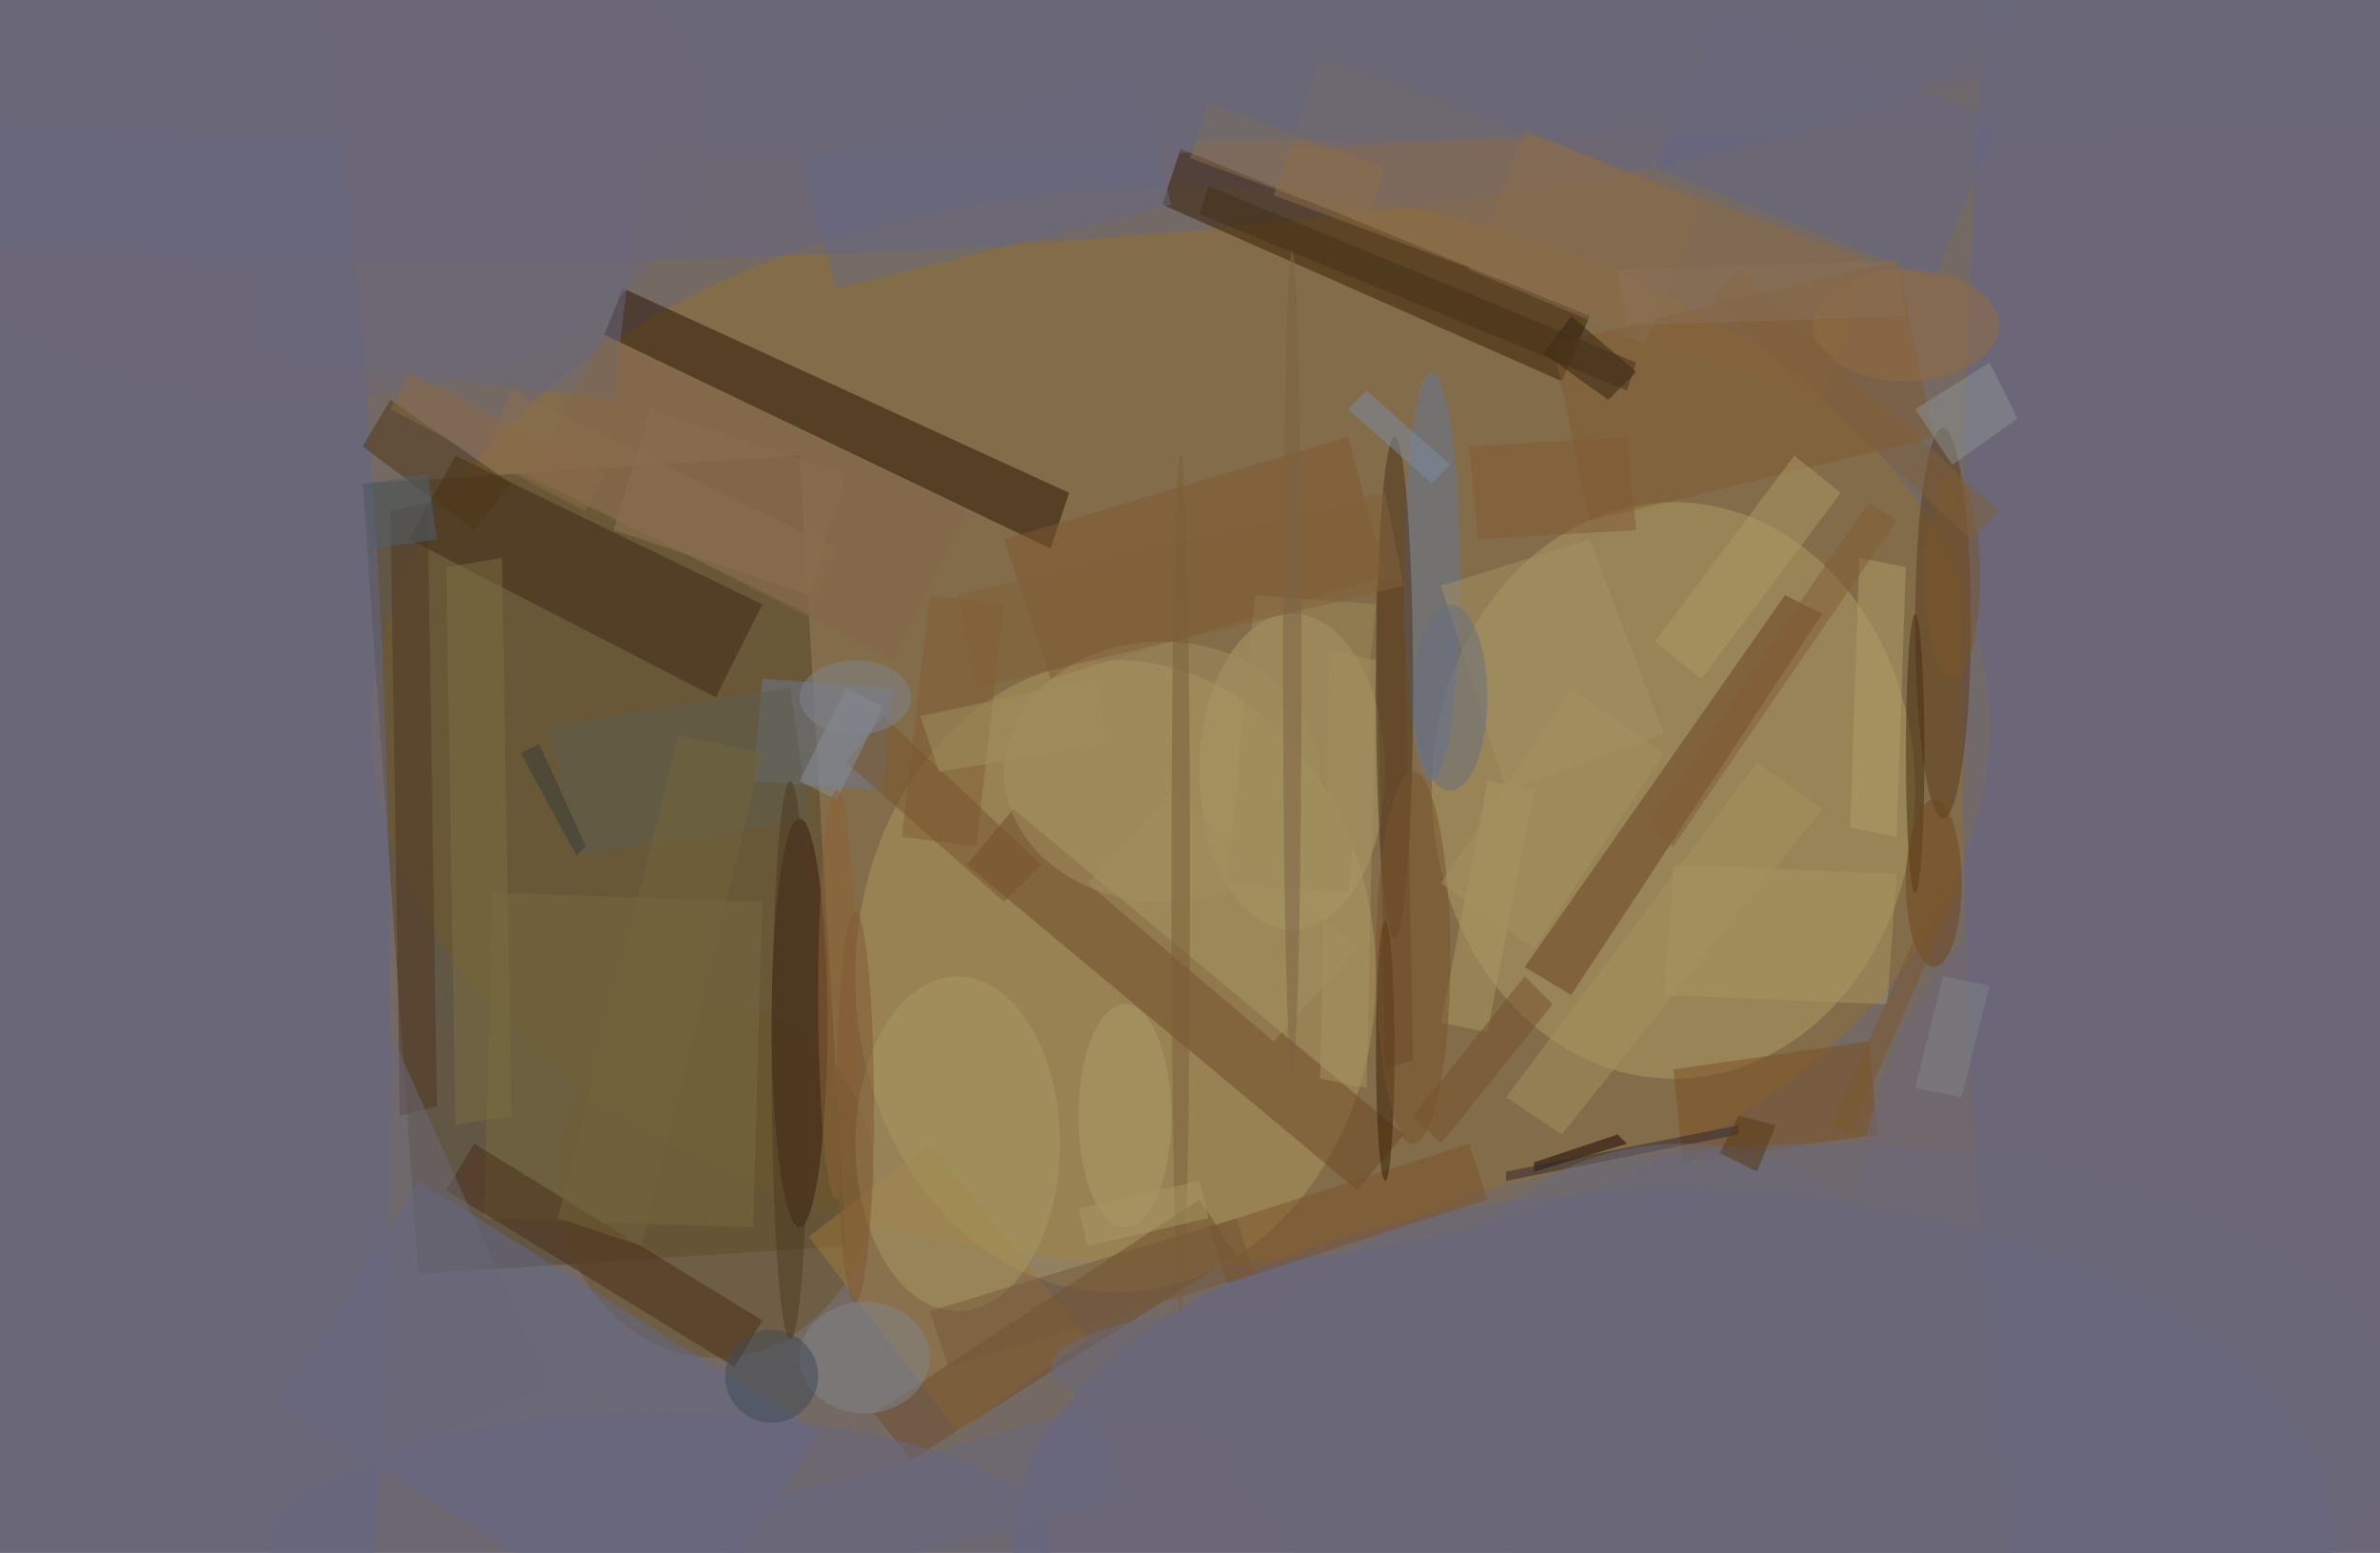 <?xml version="1.0" standalone="no"?>
<svg xmlns="http://www.w3.org/2000/svg" version="1.2" baseProfile="tiny" width="256" height="167" viewBox="0 0 256 167">
<rect x="0" y="0" width="256" height="167" id="0" fill="rgb(116,105,99)" fill-opacity="1" />
<ellipse cx="127" cy="78" rx="87" ry="58" id="1" fill="rgb(145,113,48)" fill-opacity="0.502" />
<polygon points="86,49 91,134 45,137 39,52" id="2" fill="rgb(80,68,41)" fill-opacity="0.502"/>
<ellipse cx="239" cy="71" rx="28" ry="166" id="3" fill="rgb(98,103,142)" fill-opacity="0.502" />
<ellipse cx="120" cy="105" rx="28" ry="34" id="4" fill="rgb(173,152,97)" fill-opacity="0.502" />
<ellipse cx="13" cy="111" rx="29" ry="166" id="5" fill="rgb(97,102,142)" fill-opacity="0.502" />
<ellipse cx="180" cy="85" rx="26" ry="31" id="6" fill="rgb(175,155,103)" fill-opacity="0.502" />
<ellipse cx="52" cy="0" rx="164" ry="28" id="7" fill="rgb(101,102,132)" fill-opacity="0.502" />
<ellipse cx="180" cy="166" rx="71" ry="38" id="8" fill="rgb(99,102,137)" fill-opacity="0.502" />
<polygon points="127,16 171,34 168,41 125,22" id="9" fill="rgb(54,29,2)" fill-opacity="0.502"/>
<polygon points="65,36 67,31 115,53 113,59" id="10" fill="rgb(41,18,2)" fill-opacity="0.502"/>
<ellipse cx="77" cy="127" rx="17" ry="19" id="11" fill="rgb(105,84,40)" fill-opacity="0.502" />
<polygon points="45,127 88,154 73,178 30,151" id="12" fill="rgb(99,104,141)" fill-opacity="0.502"/>
<ellipse cx="139" cy="83" rx="10" ry="17" id="13" fill="rgb(174,157,104)" fill-opacity="0.502" />
<polygon points="151,122 146,128 104,93 109,87" id="14" fill="rgb(111,72,39)" fill-opacity="0.502"/>
<polygon points="164,104 192,64 196,66 169,107" id="15" fill="rgb(104,65,37)" fill-opacity="0.502"/>
<polygon points="77,75 44,58 49,49 82,65" id="16" fill="rgb(63,39,20)" fill-opacity="0.502"/>
<polygon points="142,6 201,28 196,43 137,21" id="17" fill="rgb(142,109,70)" fill-opacity="0.502"/>
<polygon points="117,144 103,154 87,133 100,123" id="18" fill="rgb(158,122,59)" fill-opacity="0.502"/>
<polygon points="91,51 87,64 66,57 70,44" id="19" fill="rgb(150,116,89)" fill-opacity="0.502"/>
<ellipse cx="154" cy="62" rx="3" ry="22" id="20" fill="rgb(103,120,154)" fill-opacity="0.502" />
<polygon points="181,125 180,115 201,112 202,122" id="21" fill="rgb(125,81,35)" fill-opacity="0.502"/>
<polygon points="95,85 81,84 82,73 96,74" id="22" fill="rgb(108,120,145)" fill-opacity="0.502"/>
<polygon points="167,37 204,28 208,47 171,56" id="23" fill="rgb(127,90,51)" fill-opacity="0.502"/>
<polygon points="52,131 53,96 82,97 81,132" id="24" fill="rgb(119,107,63)" fill-opacity="0.502"/>
<ellipse cx="209" cy="67" rx="3" ry="21" id="25" fill="rgb(91,58,28)" fill-opacity="0.502" />
<polygon points="133,135 98,157 94,152 129,129" id="26" fill="rgb(111,76,43)" fill-opacity="0.502"/>
<ellipse cx="103" cy="123" rx="11" ry="18" id="27" fill="rgb(168,152,101)" fill-opacity="0.502" />
<ellipse cx="86" cy="110" rx="3" ry="22" id="28" fill="rgb(54,27,15)" fill-opacity="0.502" />
<ellipse cx="150" cy="74" rx="2" ry="27" id="29" fill="rgb(75,48,26)" fill-opacity="0.502" />
<polygon points="71,0 66,43 27,38 32,-5" id="30" fill="rgb(105,105,127)" fill-opacity="0.502"/>
<polygon points="215,13 208,30 178,18 185,1" id="31" fill="rgb(101,103,135)" fill-opacity="0.502"/>
<polygon points="39,48 42,43 55,52 51,57" id="32" fill="rgb(79,55,20)" fill-opacity="0.502"/>
<ellipse cx="71" cy="166" rx="42" ry="14" id="33" fill="rgb(103,103,129)" fill-opacity="0.502" />
<polygon points="174,122 175,123 165,126 165,125" id="34" fill="rgb(22,0,0)" fill-opacity="0.502"/>
<ellipse cx="224" cy="138" rx="25" ry="43" id="35" fill="rgb(108,105,121)" fill-opacity="0.502" />
<polygon points="145,47 149,62 113,73 108,58" id="36" fill="rgb(128,88,51)" fill-opacity="0.502"/>
<polygon points="79,147 48,128 51,123 82,142" id="37" fill="rgb(72,45,23)" fill-opacity="0.502"/>
<polygon points="47,119 43,120 42,55 46,54" id="38" fill="rgb(79,55,34)" fill-opacity="0.502"/>
<polygon points="90,31 86,17 122,8 126,22" id="39" fill="rgb(102,104,131)" fill-opacity="0.502"/>
<polygon points="108,65 105,91 97,90 100,64" id="40" fill="rgb(129,92,53)" fill-opacity="0.502"/>
<ellipse cx="195" cy="153" rx="63" ry="30" id="41" fill="rgb(106,104,122)" fill-opacity="0.502" />
<polygon points="169,34 176,40 173,43 166,38" id="42" fill="rgb(51,35,16)" fill-opacity="0.502"/>
<polygon points="38,102 59,149 34,160 14,113" id="43" fill="rgb(106,104,120)" fill-opacity="0.502"/>
<polygon points="158,123 160,129 132,138 130,132" id="44" fill="rgb(123,82,42)" fill-opacity="0.502"/>
<polygon points="179,107 180,93 204,94 203,108" id="45" fill="rgb(168,150,99)" fill-opacity="0.502"/>
<polygon points="193,49 198,53 183,73 178,69" id="46" fill="rgb(171,153,102)" fill-opacity="0.502"/>
<ellipse cx="205" cy="35" rx="10" ry="6" id="47" fill="rgb(145,108,63)" fill-opacity="0.502" />
<ellipse cx="92" cy="0" rx="139" ry="17" id="48" fill="rgb(107,104,122)" fill-opacity="0.502" />
<ellipse cx="125" cy="83" rx="17" ry="14" id="49" fill="rgb(162,143,96)" fill-opacity="0.502" />
<polygon points="87,88 62,92 59,78 85,74" id="50" fill="rgb(93,93,79)" fill-opacity="0.502"/>
<ellipse cx="93" cy="146" rx="7" ry="6" id="51" fill="rgb(129,134,139)" fill-opacity="0.502" />
<polygon points="165,85 160,111 155,110 160,84" id="52" fill="rgb(169,151,98)" fill-opacity="0.502"/>
<polygon points="205,61 204,90 199,89 200,60" id="53" fill="rgb(176,158,105)" fill-opacity="0.502"/>
<polygon points="96,71 57,51 65,36 104,55" id="54" fill="rgb(131,102,75)" fill-opacity="0.502"/>
<ellipse cx="206" cy="81" rx="1" ry="15" id="55" fill="rgb(68,44,15)" fill-opacity="0.502" />
<polygon points="55,120 49,121 48,61 54,60" id="56" fill="rgb(123,110,64)" fill-opacity="0.502"/>
<polygon points="147,24 128,17 130,11 149,18" id="57" fill="rgb(140,110,71)" fill-opacity="0.502"/>
<polygon points="151,62 152,114 149,115 148,63" id="58" fill="rgb(99,71,38)" fill-opacity="0.502"/>
<polygon points="108,97 91,82 95,77 112,93" id="59" fill="rgb(120,83,45)" fill-opacity="0.502"/>
<polygon points="210,50 206,44 214,39 217,45" id="60" fill="rgb(140,146,145)" fill-opacity="0.502"/>
<polygon points="46,51 47,58 40,59 39,52" id="61" fill="rgb(80,96,110)" fill-opacity="0.502"/>
<polygon points="117,95 126,85 146,102 137,112" id="62" fill="rgb(161,141,94)" fill-opacity="0.502"/>
<polygon points="133,131 135,137 102,147 100,141" id="63" fill="rgb(117,89,57)" fill-opacity="0.502"/>
<polygon points="90,86 86,84 91,74 95,76" id="64" fill="rgb(136,142,153)" fill-opacity="0.502"/>
<polygon points="156,50 154,52 145,44 147,42" id="65" fill="rgb(125,139,165)" fill-opacity="0.502"/>
<ellipse cx="121" cy="120" rx="5" ry="12" id="66" fill="rgb(172,155,104)" fill-opacity="0.502" />
<polygon points="167,108 155,123 152,120 164,105" id="67" fill="rgb(119,80,45)" fill-opacity="0.502"/>
<polygon points="162,126 187,121 187,122 162,127" id="68" fill="rgb(49,39,49)" fill-opacity="0.502"/>
<ellipse cx="208" cy="95" rx="3" ry="9" id="69" fill="rgb(111,71,31)" fill-opacity="0.502" />
<polygon points="179,79 162,85 155,63 171,58" id="70" fill="rgb(163,146,100)" fill-opacity="0.502"/>
<ellipse cx="124" cy="3" rx="255" ry="12" id="71" fill="rgb(107,104,121)" fill-opacity="0.502" />
<ellipse cx="156" cy="75" rx="4" ry="10" id="72" fill="rgb(102,110,128)" fill-opacity="0.502" />
<ellipse cx="32" cy="14" rx="44" ry="29" id="73" fill="rgb(108,104,121)" fill-opacity="0.502" />
<polygon points="168,122 162,118 189,82 196,87" id="74" fill="rgb(164,145,95)" fill-opacity="0.502"/>
<ellipse cx="83" cy="148" rx="5" ry="5" id="75" fill="rgb(63,75,87)" fill-opacity="0.502" />
<ellipse cx="210" cy="62" rx="3" ry="11" id="76" fill="rgb(121,86,45)" fill-opacity="0.502" />
<polygon points="118,73 119,80 101,83 99,77" id="77" fill="rgb(160,143,95)" fill-opacity="0.502"/>
<polygon points="69,134 60,131 73,79 82,81" id="78" fill="rgb(115,101,61)" fill-opacity="0.502"/>
<ellipse cx="90" cy="107" rx="2" ry="22" id="79" fill="rgb(141,96,53)" fill-opacity="0.502" />
<ellipse cx="144" cy="147" rx="31" ry="7" id="80" fill="rgb(107,104,123)" fill-opacity="0.502" />
<polygon points="87,66 52,49 55,42 90,59" id="81" fill="rgb(137,110,79)" fill-opacity="0.502"/>
<ellipse cx="149" cy="113" rx="1" ry="14" id="82" fill="rgb(56,31,7)" fill-opacity="0.502" />
<polygon points="148,71 147,117 142,116 143,70" id="83" fill="rgb(164,146,98)" fill-opacity="0.502"/>
<polygon points="211,95 199,122 197,121 209,94" id="84" fill="rgb(123,89,44)" fill-opacity="0.502"/>
<ellipse cx="152" cy="103" rx="4" ry="20" id="85" fill="rgb(121,83,45)" fill-opacity="0.502" />
<polygon points="211,118 206,117 209,105 214,106" id="86" fill="rgb(127,131,137)" fill-opacity="0.502"/>
<ellipse cx="85" cy="114" rx="2" ry="30" id="87" fill="rgb(76,57,33)" fill-opacity="0.502" />
<polygon points="155,95 169,74 179,81 165,102" id="88" fill="rgb(163,144,95)" fill-opacity="0.502"/>
<polygon points="121,161 80,172 77,163 118,151" id="89" fill="rgb(104,104,128)" fill-opacity="0.502"/>
<polygon points="158,29 164,14 183,22 177,37" id="90" fill="rgb(136,108,76)" fill-opacity="0.502"/>
<polygon points="129,23 130,20 176,39 175,42" id="91" fill="rgb(69,48,22)" fill-opacity="0.502"/>
<polygon points="148,65 145,96 132,95 135,64" id="92" fill="rgb(157,138,91)" fill-opacity="0.502"/>
<polygon points="65,51 63,55 42,44 44,40" id="93" fill="rgb(137,106,72)" fill-opacity="0.502"/>
<polygon points="158,48 175,47 176,57 159,58" id="94" fill="rgb(130,90,52)" fill-opacity="0.502"/>
<ellipse cx="181" cy="148" rx="28" ry="25" id="95" fill="rgb(107,104,122)" fill-opacity="0.502" />
<polygon points="151,63 105,74 103,64 149,53" id="96" fill="rgb(130,96,56)" fill-opacity="0.502"/>
<polygon points="191,121 189,126 185,124 187,120" id="97" fill="rgb(86,56,16)" fill-opacity="0.502"/>
<polygon points="177,89 201,54 204,56 180,91" id="98" fill="rgb(129,92,52)" fill-opacity="0.502"/>
<polygon points="187,29 215,55 212,58 184,32" id="99" fill="rgb(129,96,56)" fill-opacity="0.502"/>
<polygon points="56,81 58,80 63,91 62,92" id="100" fill="rgb(55,58,56)" fill-opacity="0.502"/>
<ellipse cx="127" cy="95" rx="1" ry="46" id="101" fill="rgb(123,95,57)" fill-opacity="0.502" />
<ellipse cx="92" cy="75" rx="6" ry="4" id="102" fill="rgb(127,132,144)" fill-opacity="0.502" />
<polygon points="174,29 204,28 205,34 175,35" id="103" fill="rgb(137,113,86)" fill-opacity="0.502"/>
<ellipse cx="139" cy="71" rx="1" ry="44" id="104" fill="rgb(125,99,68)" fill-opacity="0.502" />
<ellipse cx="92" cy="119" rx="2" ry="21" id="105" fill="rgb(127,88,51)" fill-opacity="0.502" />
<polygon points="130,131 117,134 116,130 129,127" id="106" fill="rgb(167,150,100)" fill-opacity="0.502"/>
</svg>